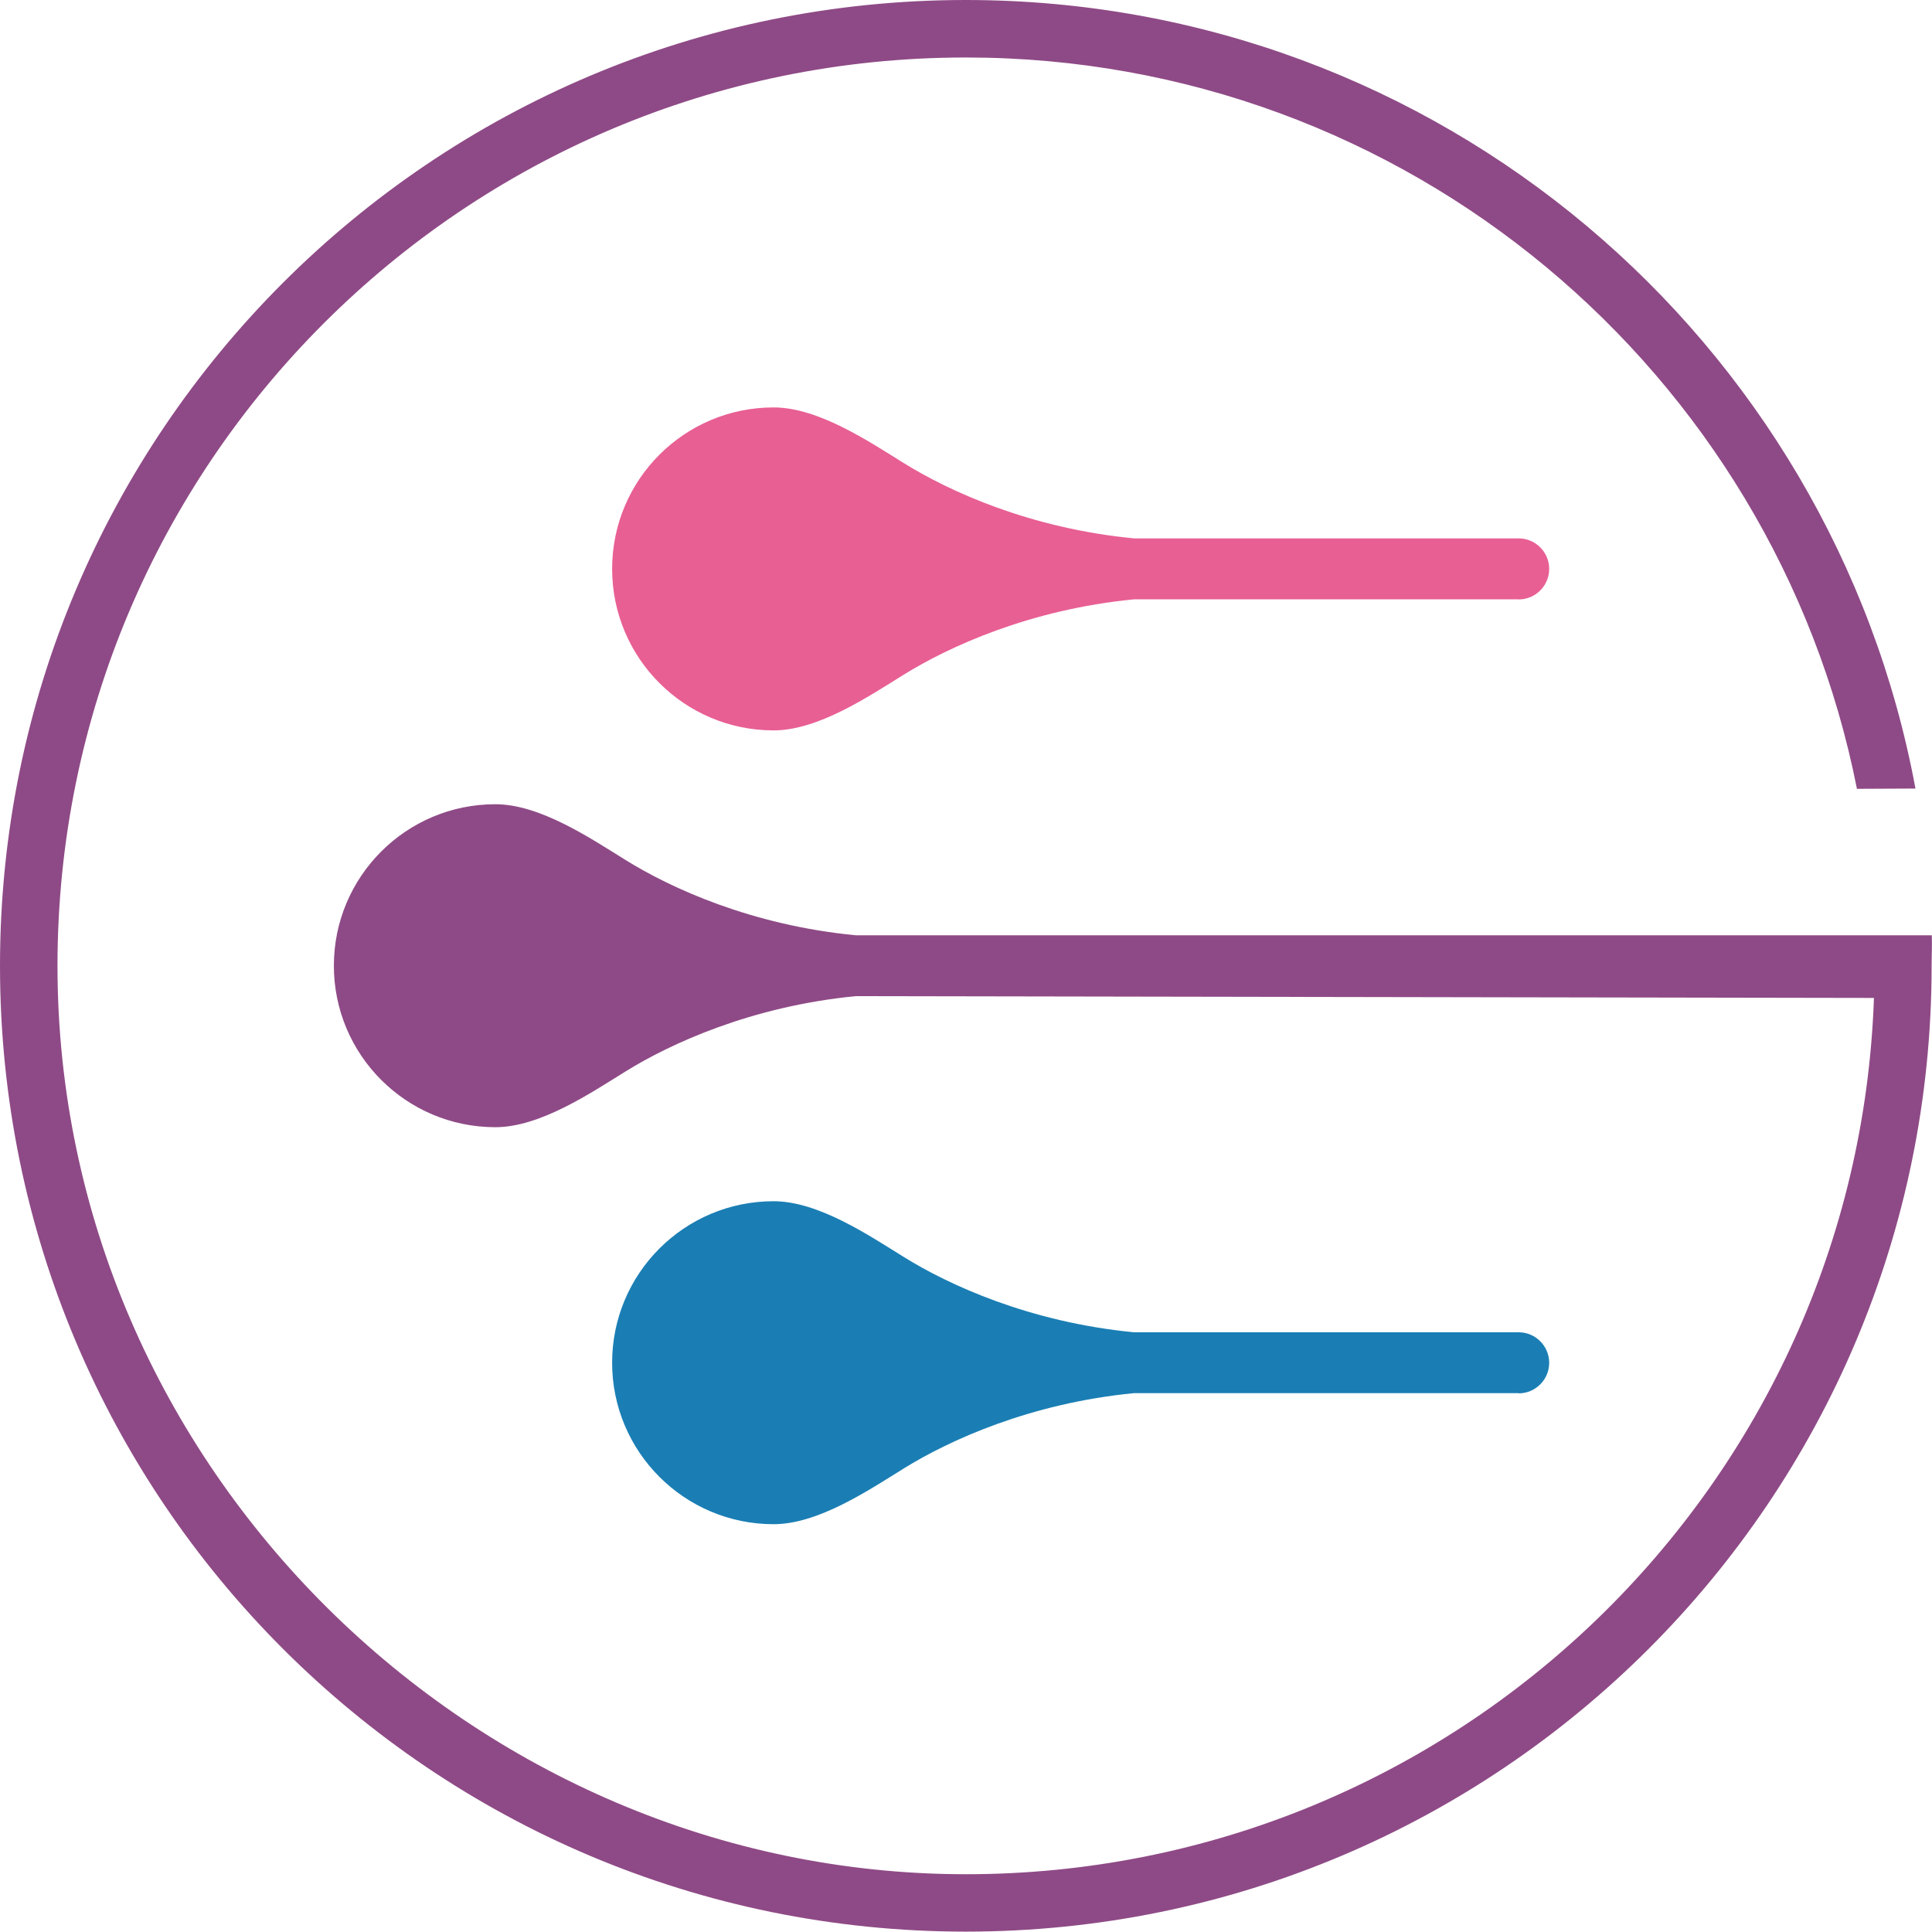 <?xml version="1.0" encoding="UTF-8"?><svg id="Layer_1" xmlns="http://www.w3.org/2000/svg" viewBox="0 0 205.66 205.62"><defs><style>.cls-1{fill:#1a7eb4;}.cls-1,.cls-2,.cls-3{fill-rule:evenodd;}.cls-2{fill:#8e4a86;}.cls-3{fill:#e85f94;}</style></defs><path class="cls-1" d="m161.66,148.32c1.79,0,3.25-1.46,3.25-3.25s-1.46-3.25-3.25-3.25h-40.95c-11.11-1.07-19.72-5.04-24.51-8.02-3.74-2.32-9.1-5.93-13.85-5.93-9.5,0-17.19,7.7-17.19,17.19s7.7,17.19,17.19,17.19c4.75,0,10.11-3.61,13.85-5.93,4.79-2.97,13.4-6.94,24.51-8.02h40.95Z"/><path class="cls-3" d="m161.66,63.81c1.79,0,3.25-1.46,3.25-3.25s-1.46-3.25-3.25-3.25h-40.95c-11.11-1.07-19.72-5.04-24.51-8.02-3.74-2.32-9.1-5.92-13.85-5.92-9.5,0-17.19,7.7-17.19,17.19s7.7,17.19,17.19,17.19c4.75,0,10.11-3.61,13.85-5.93,4.79-2.97,13.4-6.94,24.51-8.02h40.95Z"/><path class="cls-2" d="m199.48,106.25c-1.81,51.81-44.42,93.26-96.67,93.26S6.12,156.21,6.12,102.81,49.41,6.12,102.81,6.12c46.96,0,86.09,33.47,94.86,77.85l6.23-.03C195.04,36.17,153.15,0,102.81,0,46.03,0,0,46.03,0,102.81s46.03,102.81,102.81,102.81,102.81-46.03,102.81-102.81c0-1.09.06-2.17.02-3.25h-114.55c-11.11-1.07-19.72-5.04-24.51-8.02-3.74-2.32-9.1-5.93-13.85-5.93-9.49,0-17.19,7.7-17.19,17.19s7.7,17.19,17.19,17.19c4.75,0,10.11-3.61,13.85-5.93,4.79-2.97,13.4-6.94,24.51-8.02l108.39.19Z"/></svg>